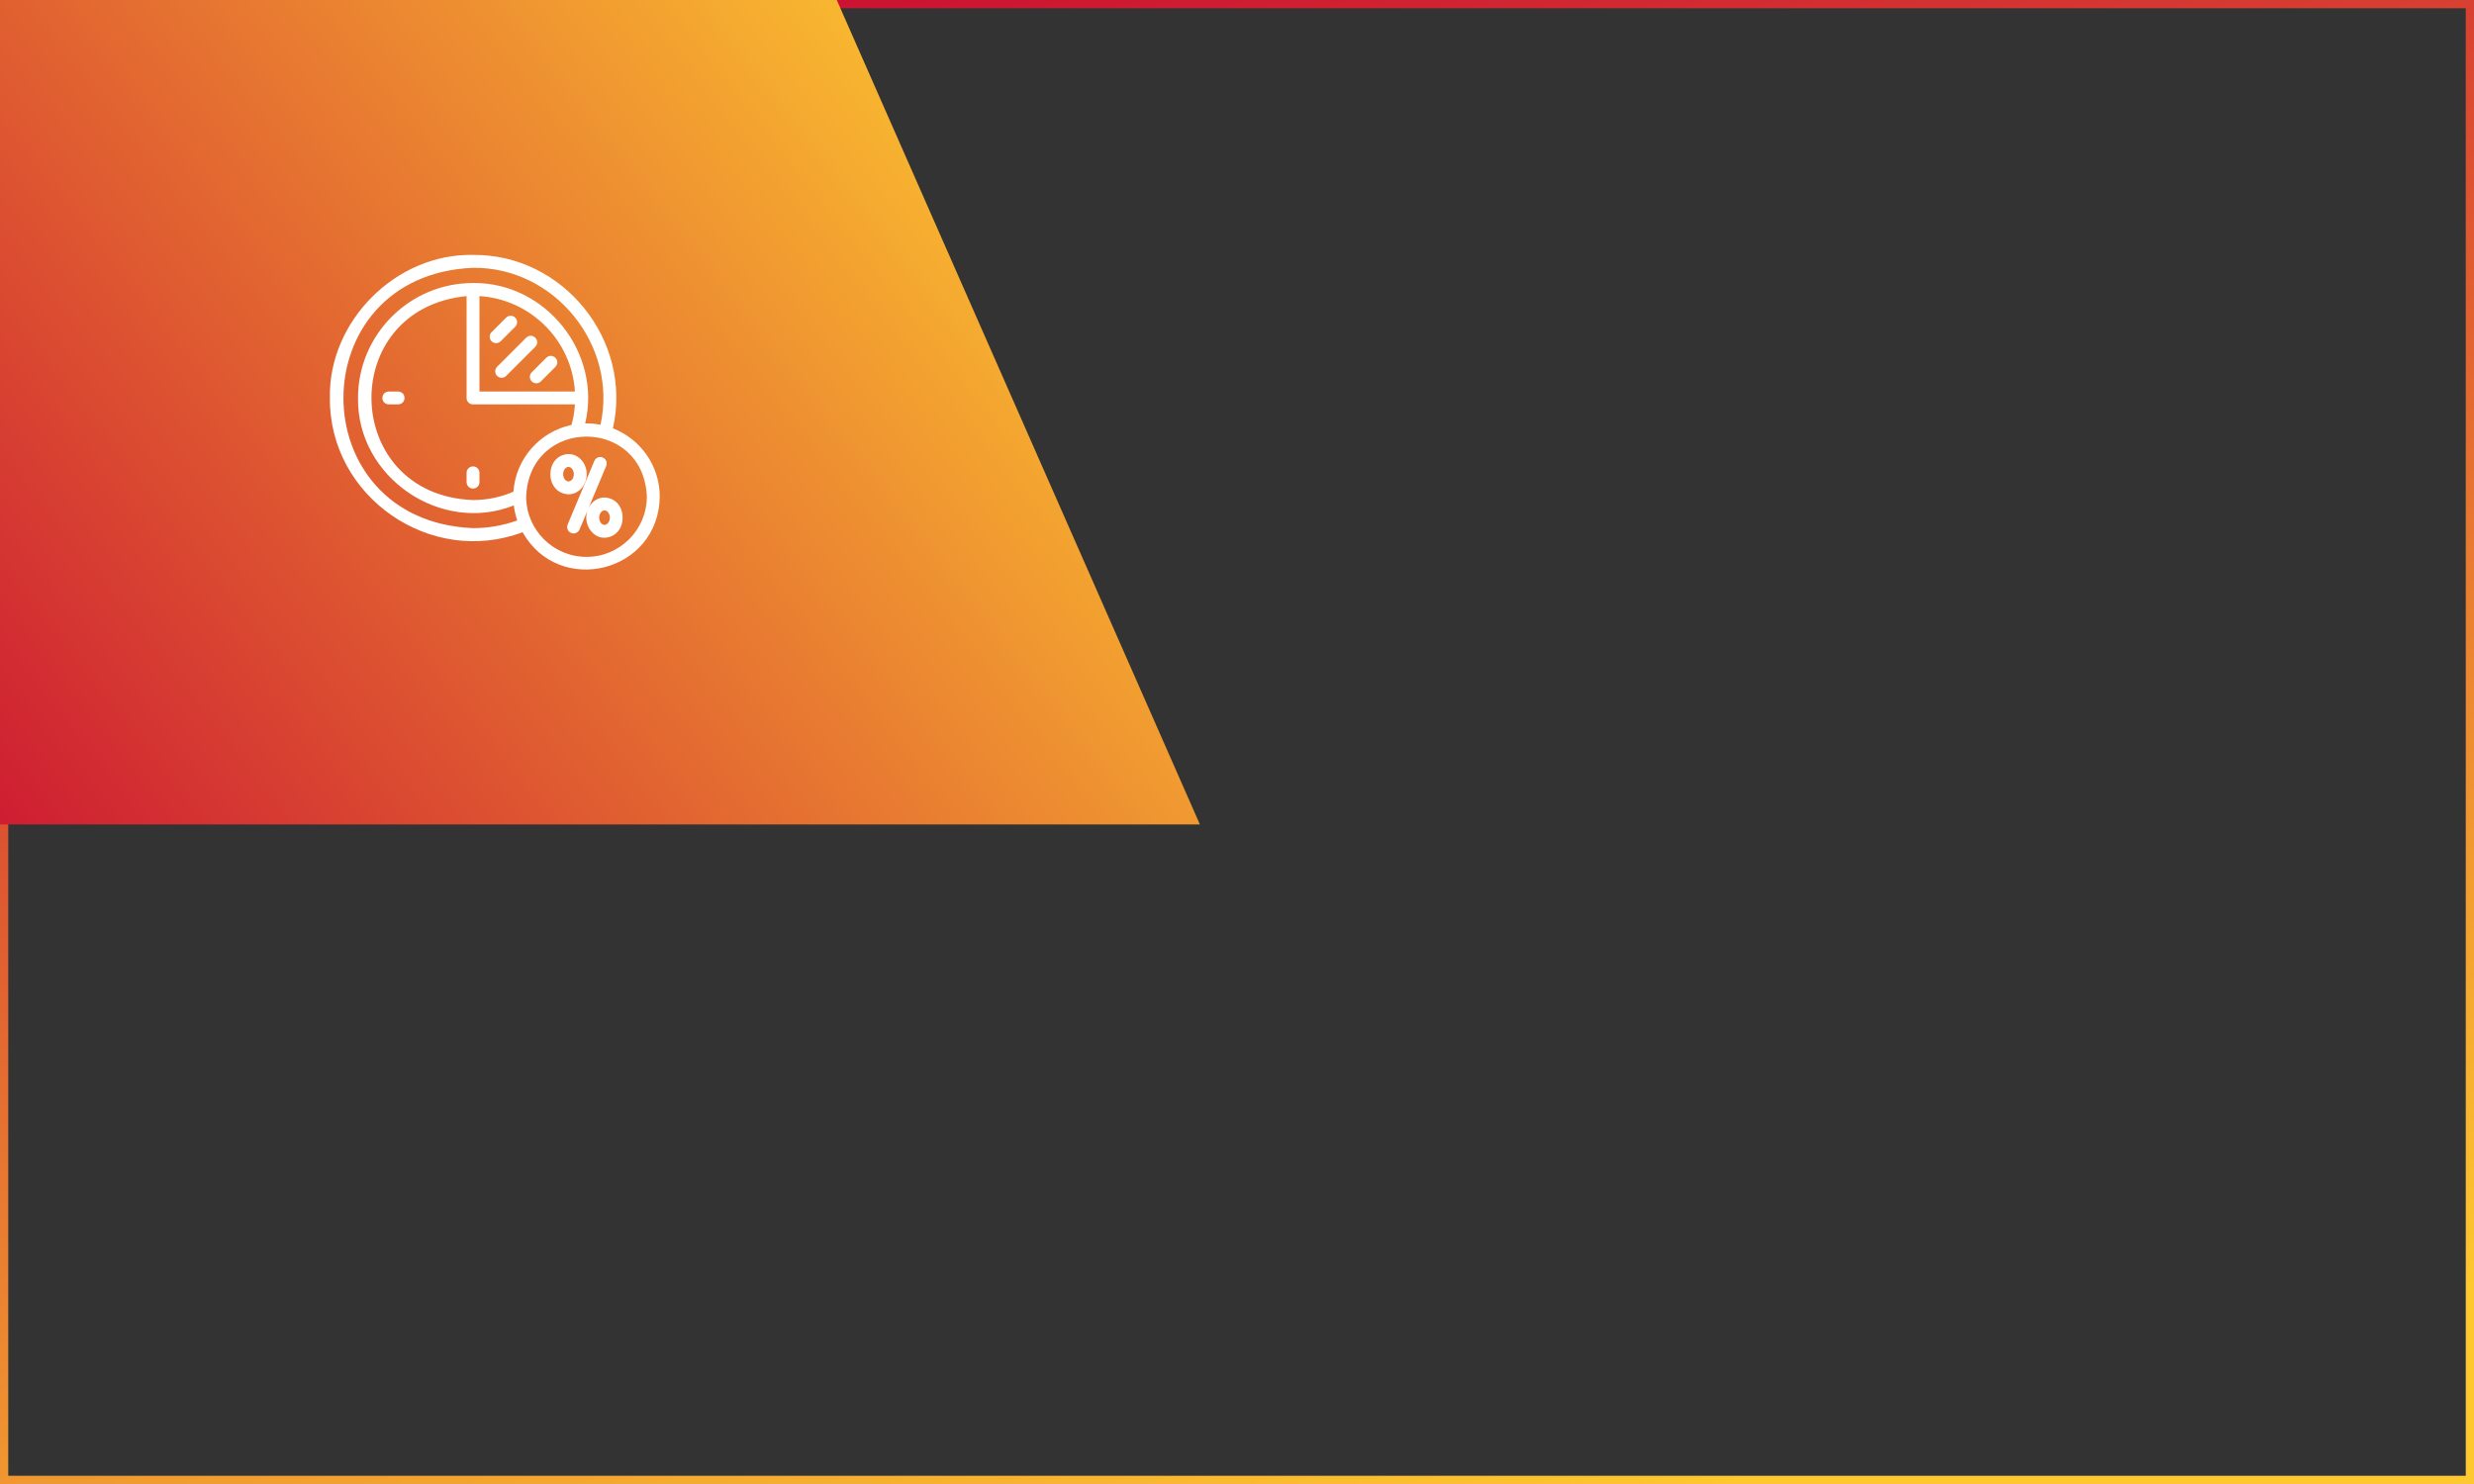 <?xml version="1.0" encoding="UTF-8"?> <svg xmlns="http://www.w3.org/2000/svg" width="300" height="180" viewBox="0 0 300 180" fill="none"><rect x="0" y="0" width="300" height="180" fill="#333333" stroke="none"/> <rect x="0.501" y="0.5" width="299" height="179" stroke="url(#paint0_linear)"></rect> <path d="M0 100L-1.15836e-08 5.96046e-06L101.466 9.15462e-06L145.5 100L0 100Z" fill="url(#paint1_linear)"></path> <g clip-path="url(#clip0)"> <path d="M57.359 56.572C56.928 56.572 56.578 56.922 56.578 57.353V58.481C56.619 59.517 58.1 59.516 58.141 58.481V57.353C58.141 56.922 57.791 56.572 57.359 56.572Z" fill="white"></path> <path d="M48.274 47.489H47.146C46.11 47.531 46.111 49.011 47.146 49.052H48.274C49.311 49.011 49.31 47.53 48.274 47.489Z" fill="white"></path> <path d="M74.322 51.954C76.74 41.287 68.303 30.808 57.359 30.92C48.032 30.728 39.81 38.943 40.003 48.271C39.893 60.229 52.193 68.775 63.366 64.553C67.83 72.436 79.895 69.416 80 60.233C80 56.467 77.641 53.241 74.322 51.954V51.954ZM57.359 64.059C36.407 63.192 36.413 33.347 57.359 32.483C67.249 32.368 74.948 41.88 72.817 51.52C72.218 51.404 71.589 51.346 70.96 51.359C73.003 42.799 66.177 34.22 57.359 34.329C49.669 34.329 43.413 40.583 43.413 48.271C43.276 57.863 53.398 64.839 62.306 61.306C62.382 61.934 62.524 62.543 62.725 63.124C61.009 63.744 59.208 64.059 57.359 64.059V64.059ZM62.261 59.639C60.712 60.31 59.065 60.65 57.359 60.65C41.401 60.067 40.749 37.471 56.578 35.916V48.271C56.578 48.702 56.928 49.052 57.359 49.052H69.719C69.666 49.897 69.527 50.731 69.304 51.544C65.465 52.345 62.528 55.633 62.261 59.639V59.639ZM69.719 47.489H58.141V35.916C64.348 36.303 69.33 41.284 69.719 47.489ZM71.121 67.548C67.086 67.548 63.803 64.266 63.803 60.233C64.205 50.53 78.037 50.533 78.438 60.233C78.438 64.266 75.155 67.548 71.121 67.548Z" fill="white"></path> <path d="M71.147 57.516C71.147 56.169 70.155 55.074 68.936 55.074C66.004 55.206 66.005 59.826 68.936 59.958C70.155 59.958 71.147 58.862 71.147 57.516V57.516ZM68.288 57.516C68.288 57.039 68.585 56.636 68.936 56.636C69.288 56.636 69.585 57.039 69.585 57.516C69.585 57.993 69.288 58.395 68.936 58.395C68.585 58.395 68.288 57.993 68.288 57.516Z" fill="white"></path> <path d="M73.305 60.343C72.488 60.343 71.774 60.835 71.391 61.565L73.51 56.517C73.677 56.119 73.49 55.661 73.093 55.494C72.695 55.327 72.237 55.514 72.07 55.912L68.835 63.619C68.668 64.017 68.855 64.475 69.252 64.642C69.64 64.807 70.108 64.626 70.275 64.224L71.222 61.969C70.703 63.469 71.772 65.251 73.305 65.227C76.237 65.095 76.236 60.475 73.305 60.343ZM73.305 63.665C72.954 63.665 72.657 63.262 72.657 62.785C72.657 62.309 72.954 61.906 73.305 61.906C73.656 61.906 73.953 62.309 73.953 62.785C73.953 63.262 73.656 63.665 73.305 63.665Z" fill="white"></path> <path d="M60.161 41.622C60.361 41.622 60.561 41.546 60.713 41.393L62.476 39.631C62.781 39.326 62.781 38.831 62.477 38.526C62.171 38.221 61.677 38.221 61.372 38.526L59.609 40.288C59.304 40.593 59.304 41.088 59.609 41.393C59.761 41.545 59.961 41.622 60.161 41.622Z" fill="white"></path> <path d="M60.279 45.592C60.584 45.897 61.078 45.897 61.383 45.592L64.912 42.065C65.615 41.303 64.569 40.257 63.807 40.96L60.279 44.487C59.974 44.792 59.974 45.287 60.279 45.592V45.592Z" fill="white"></path> <path d="M64.48 46.261C64.785 46.566 65.279 46.567 65.585 46.261L67.347 44.499C68.051 43.737 67.004 42.691 66.243 43.394L64.48 45.157C64.175 45.462 64.175 45.956 64.48 46.261V46.261Z" fill="white"></path> </g> <defs> <linearGradient id="paint0_linear" x1="126.838" y1="-6.657" x2="178.699" y2="188.281" gradientUnits="userSpaceOnUse"> <stop stop-color="#CB1232"></stop> <stop offset="1" stop-color="#FDC830"></stop> </linearGradient> <linearGradient id="paint1_linear" x1="-32.333" y1="75.862" x2="99.878" y2="-28.01" gradientUnits="userSpaceOnUse"> <stop stop-color="#CB1232"></stop> <stop offset="1" stop-color="#FDC830"></stop> </linearGradient> <clipPath id="clip0"> <rect width="40" height="40" fill="white" transform="translate(40 30)"></rect> </clipPath> </defs> </svg> 